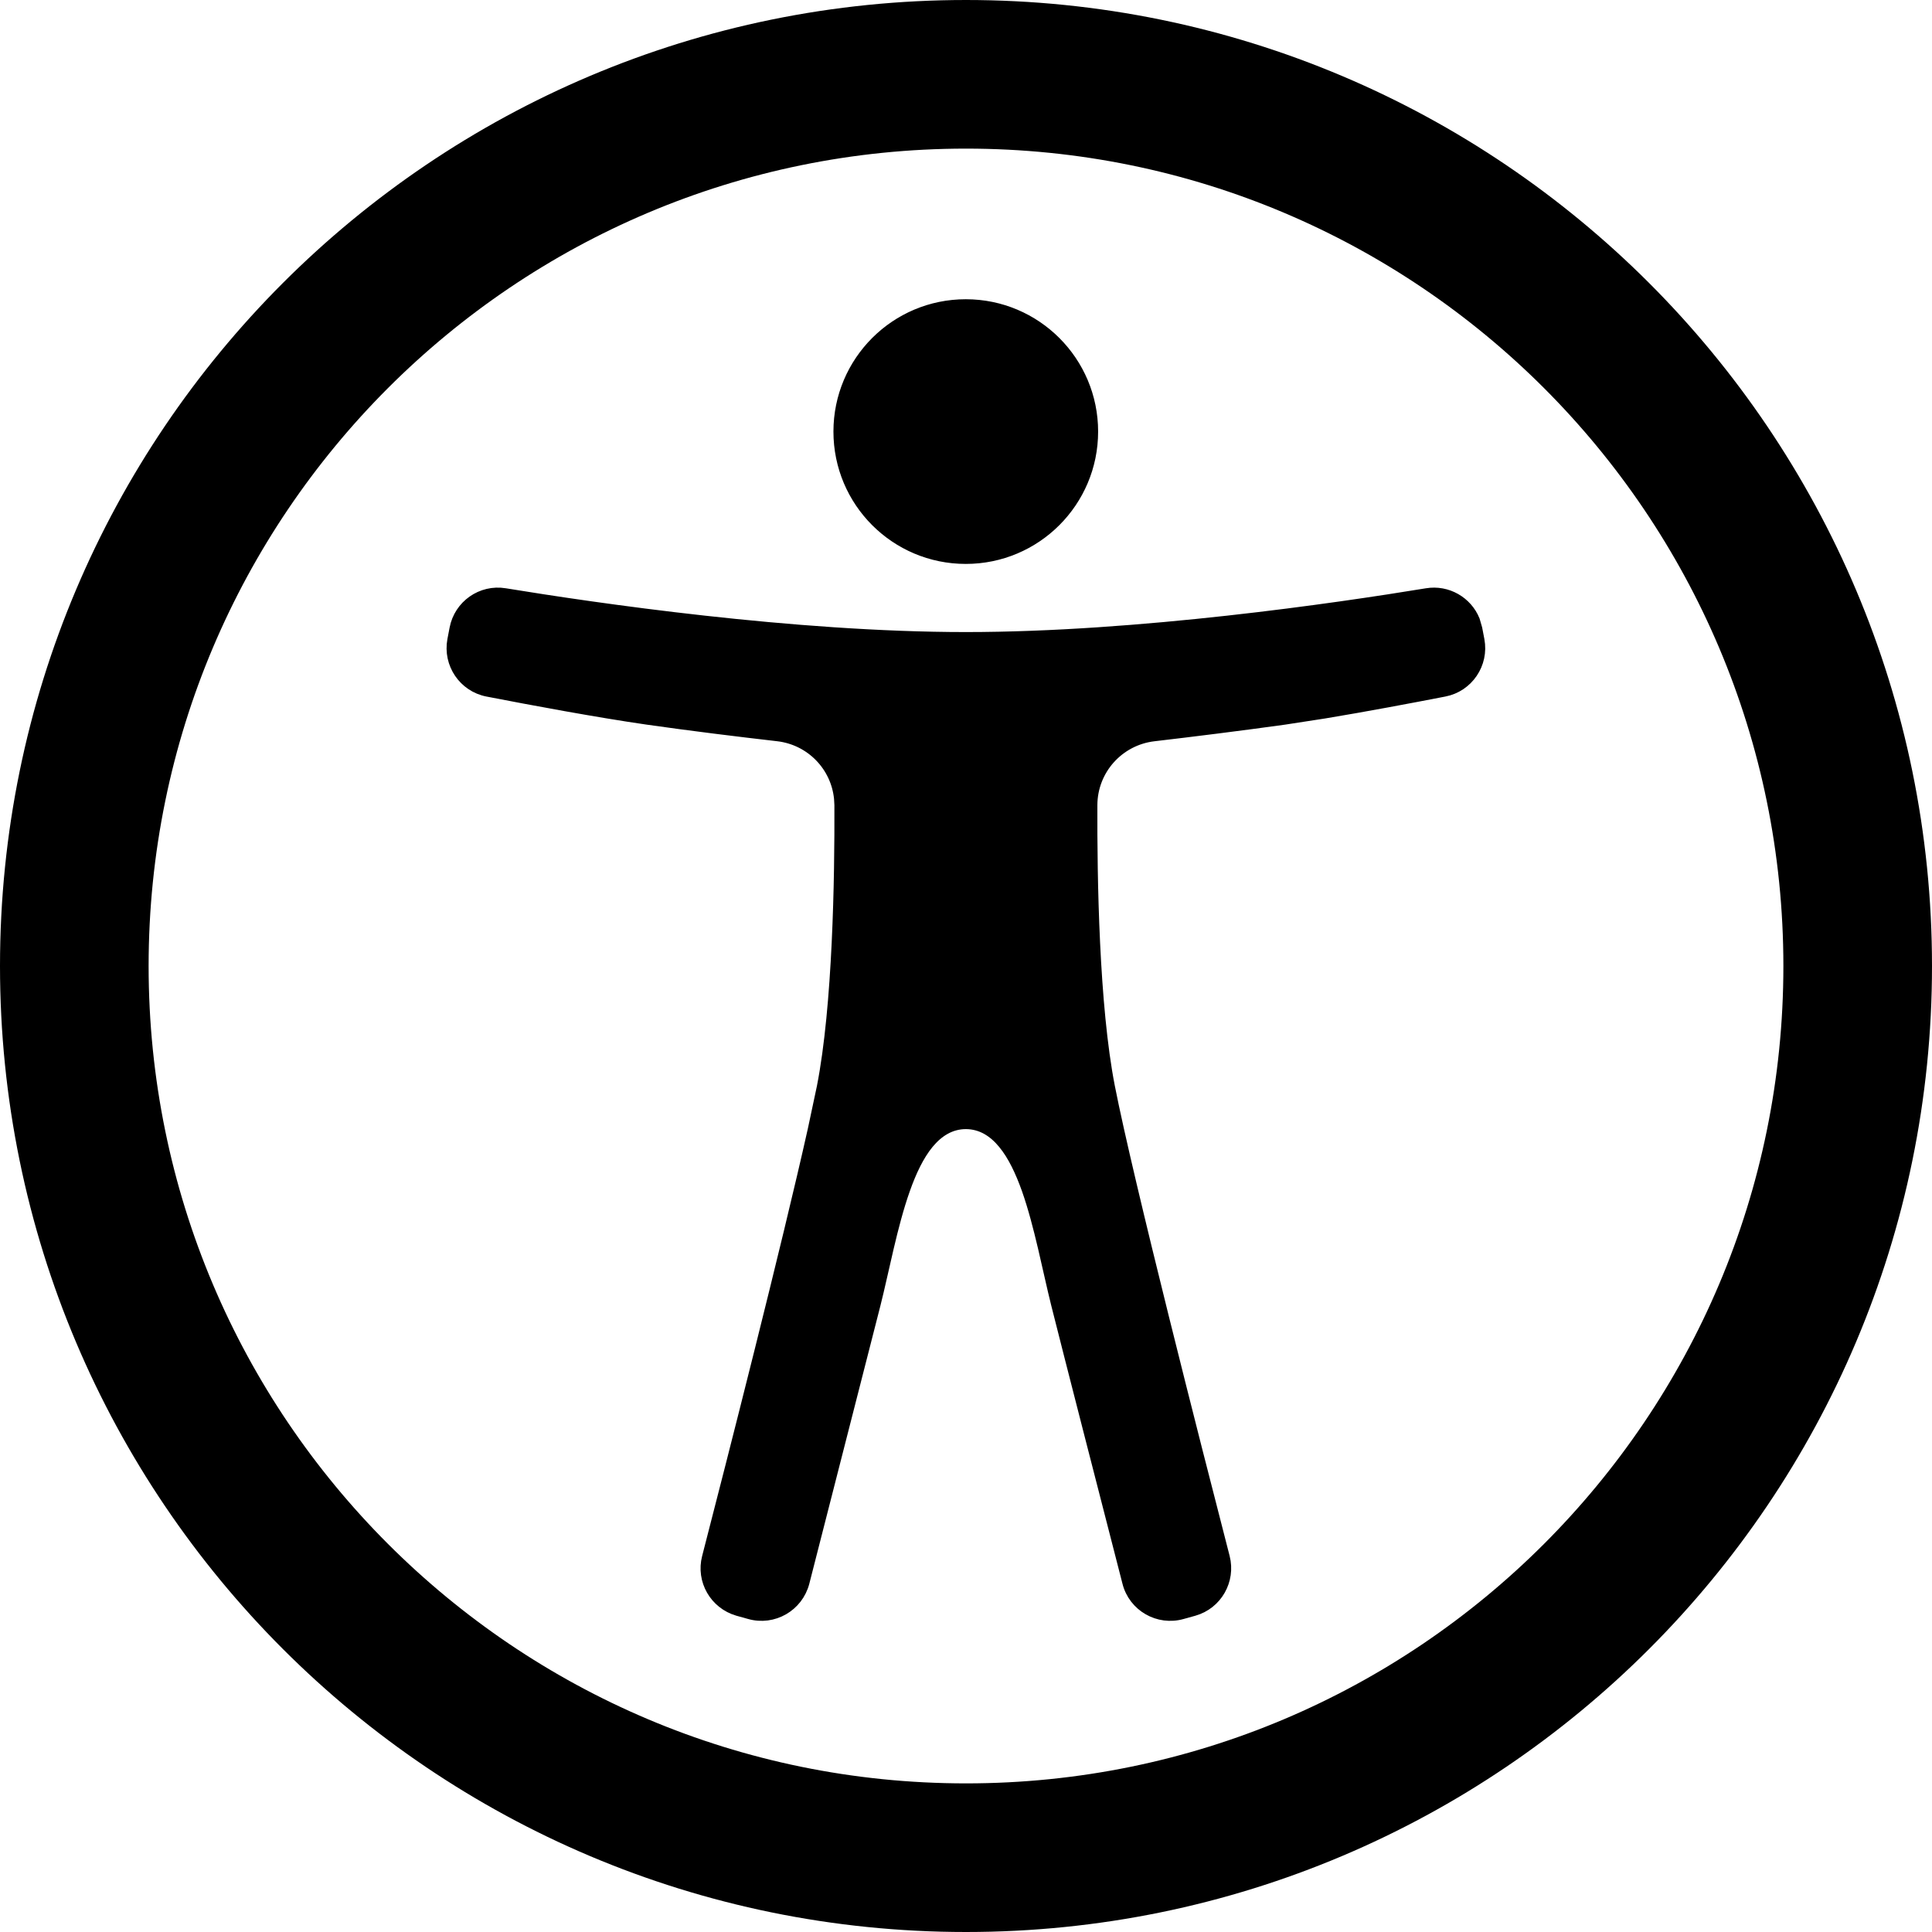 <svg width="26" height="26" viewBox="0 0 26 26" fill="none" xmlns="http://www.w3.org/2000/svg">
<path d="M13 25C19.627 25 25 19.627 25 13C25 6.373 19.627 1 13 1C6.373 1 1 6.373 1 13C1 19.627 6.373 25 13 25Z" stroke="black" stroke-width="2" stroke-miterlimit="10"/>
<path d="M12.997 4.095C13.943 4.095 14.71 4.862 14.71 5.808C14.71 6.754 13.943 7.521 12.997 7.521C12.05 7.521 11.284 6.754 11.284 5.808C11.284 4.862 12.05 4.095 12.997 4.095Z" fill="black" stroke="black" stroke-width="0.136"/>
<path d="M19.2 7.984C19.478 7.938 19.745 8.094 19.847 8.346L19.88 8.46L19.909 8.612C19.97 8.934 19.759 9.245 19.438 9.307C18.99 9.394 18.377 9.51 17.82 9.602L17.288 9.684C16.709 9.765 16.033 9.849 15.528 9.908C15.057 9.964 14.702 10.36 14.7 10.834C14.696 11.819 14.723 13.536 14.936 14.625C15.183 15.887 16.105 19.496 16.482 20.956C16.562 21.27 16.379 21.59 16.069 21.678L15.911 21.722C15.589 21.813 15.255 21.622 15.172 21.298C14.901 20.245 14.383 18.229 14.213 17.552C14.098 17.092 13.987 16.489 13.818 16.009C13.732 15.768 13.63 15.55 13.499 15.392C13.368 15.232 13.204 15.128 12.999 15.127C12.794 15.127 12.629 15.232 12.497 15.392C12.367 15.55 12.264 15.769 12.179 16.01C12.009 16.49 11.899 17.092 11.783 17.552L10.825 21.298C10.74 21.622 10.407 21.813 10.086 21.722L9.928 21.678C9.617 21.588 9.434 21.269 9.515 20.957C9.845 19.68 10.592 16.756 10.939 15.199L11.061 14.625C11.274 13.536 11.301 11.82 11.297 10.834L11.292 10.746C11.249 10.312 10.911 9.961 10.47 9.908C9.964 9.85 9.288 9.767 8.709 9.684C8.049 9.589 7.157 9.423 6.559 9.307C6.237 9.244 6.028 8.934 6.088 8.612L6.117 8.46C6.177 8.143 6.478 7.931 6.797 7.984C7.995 8.18 10.676 8.574 12.998 8.574C15.321 8.574 18.002 8.181 19.2 7.984Z" fill="black" stroke="black" stroke-width="0.136"/>
</svg>
